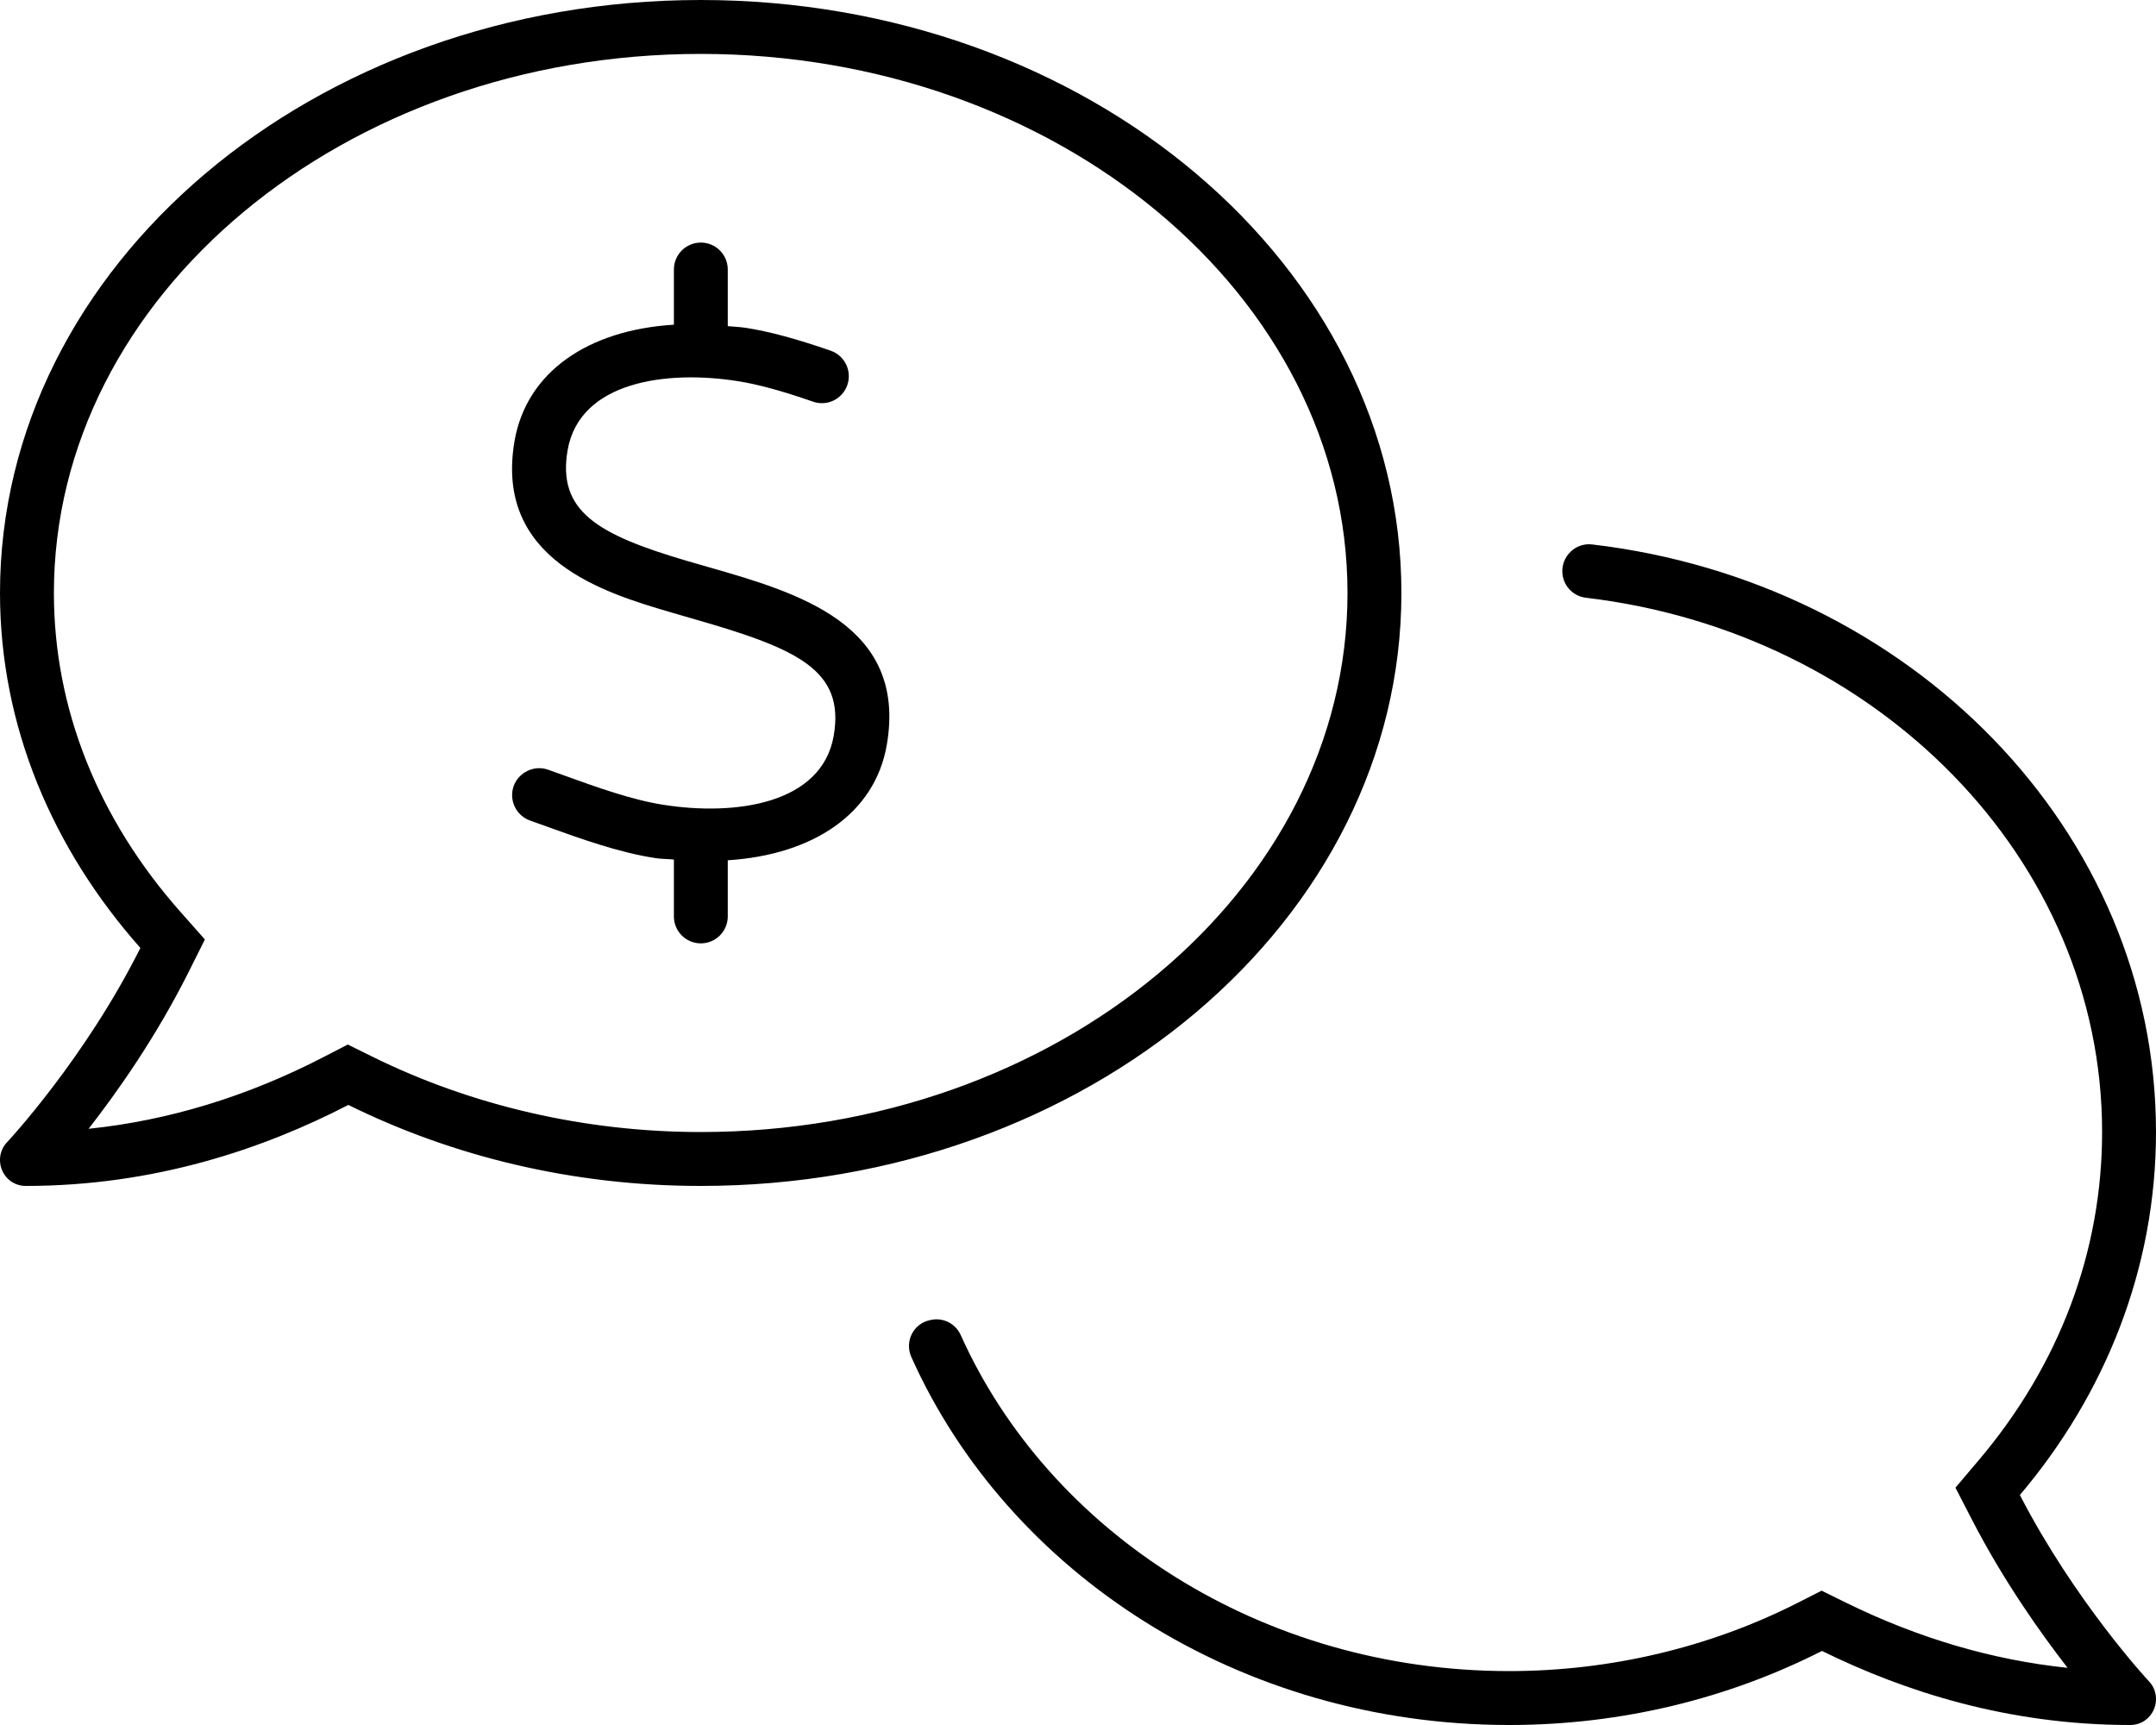 <svg xmlns="http://www.w3.org/2000/svg" viewBox="0 0 640 512"><!-- Font Awesome Pro 6.0.0-alpha2 by @fontawesome - https://fontawesome.com License - https://fontawesome.com/license (Commercial License) --><path d="M210.162 168.281L203.885 166.469C177.416 158.672 165.375 151.766 168.498 133.609C172.043 113.203 197.904 109.781 218.969 113.125C224.982 114.062 232.088 116 241.348 119.219C245.564 120.687 250.076 118.453 251.529 114.281C252.965 110.094 250.764 105.547 246.594 104.094C236.412 100.562 228.418 98.406 221.453 97.312C219.584 97.021 217.854 96.994 216.033 96.803V80C216.033 75.578 212.457 72 208.039 72C203.619 72 200.043 75.578 200.043 80V96.373C174.482 97.941 156.293 110.451 152.742 130.875C146.637 166.297 179.648 176.016 199.371 181.812L205.773 183.672C236.662 192.5 250.857 198.812 247.484 218.391C243.924 238.797 218.018 242.203 196.967 238.875C187.707 237.469 176.963 233.594 167.482 230.172L162.689 228.453C158.645 227 153.975 229.172 152.477 233.328C151.008 237.484 153.18 242.062 157.348 243.547L162.064 245.234C172.23 248.906 183.756 253.062 194.531 254.688C196.447 254.986 198.18 254.936 200.043 255.129V272C200.043 276.422 203.619 280 208.039 280C212.457 280 216.033 276.422 216.033 272V255.338C241.428 253.707 259.703 241.482 263.24 221.109C269.426 185.234 236.568 175.844 210.162 168.281ZM599.594 443.736C624.828 413.945 640 376.635 640 336C640 246.455 567.004 172.678 472.609 161.596C467.697 161.02 463.475 165.084 463.779 170.02C464.016 173.852 466.959 176.967 470.773 177.418C557.092 187.607 624 254.797 624 336C624 371.438 611.34 405.115 587.385 433.395L580.467 441.562L585.377 451.074C594.627 468.998 605.531 484.445 613.76 495.035C591.467 492.717 569.391 486.229 547.91 475.66L540.736 472.131L533.605 475.752C507.514 488.998 477.912 496 448 496C374.422 496 311.426 454.666 285.184 396.256C283.646 392.836 279.934 390.961 276.275 391.785L275.916 391.867C271.057 392.963 268.49 398.236 270.527 402.781C299.229 466.83 367.783 512 448 512C481.693 512 513.322 503.992 540.848 490.018C565.244 502.02 596.086 512 632.34 512C635.398 512 638.1 510.275 639.359 507.395C640.588 504.516 640.018 501.246 637.918 499.041C637.566 498.689 615.867 475.266 599.594 443.736ZM416 176C416 78.797 322.875 0 208 0S0 78.797 0 176C0 215.57 15.621 251.963 41.672 281.359C25.285 314.123 2.443 338.68 2.082 339.041C-0.018 341.246 -0.588 344.516 0.641 347.395C1.9 350.275 4.602 352 7.66 352C46.006 352 78.418 340.879 103.402 327.955C134.156 343.146 169.818 352 208 352C322.875 352 416 273.201 416 176ZM208 336C173.861 336 140.143 328.258 110.488 313.609L103.236 310.027L96.051 313.744C73.41 325.455 50.021 332.588 26.297 335.039C34.93 323.969 46.42 307.635 55.982 288.516L60.82 278.842L53.646 270.748C29.018 242.957 16 210.193 16 176C16 87.775 102.131 16 208 16S400 87.775 400 176S313.869 336 208 336Z"/></svg>